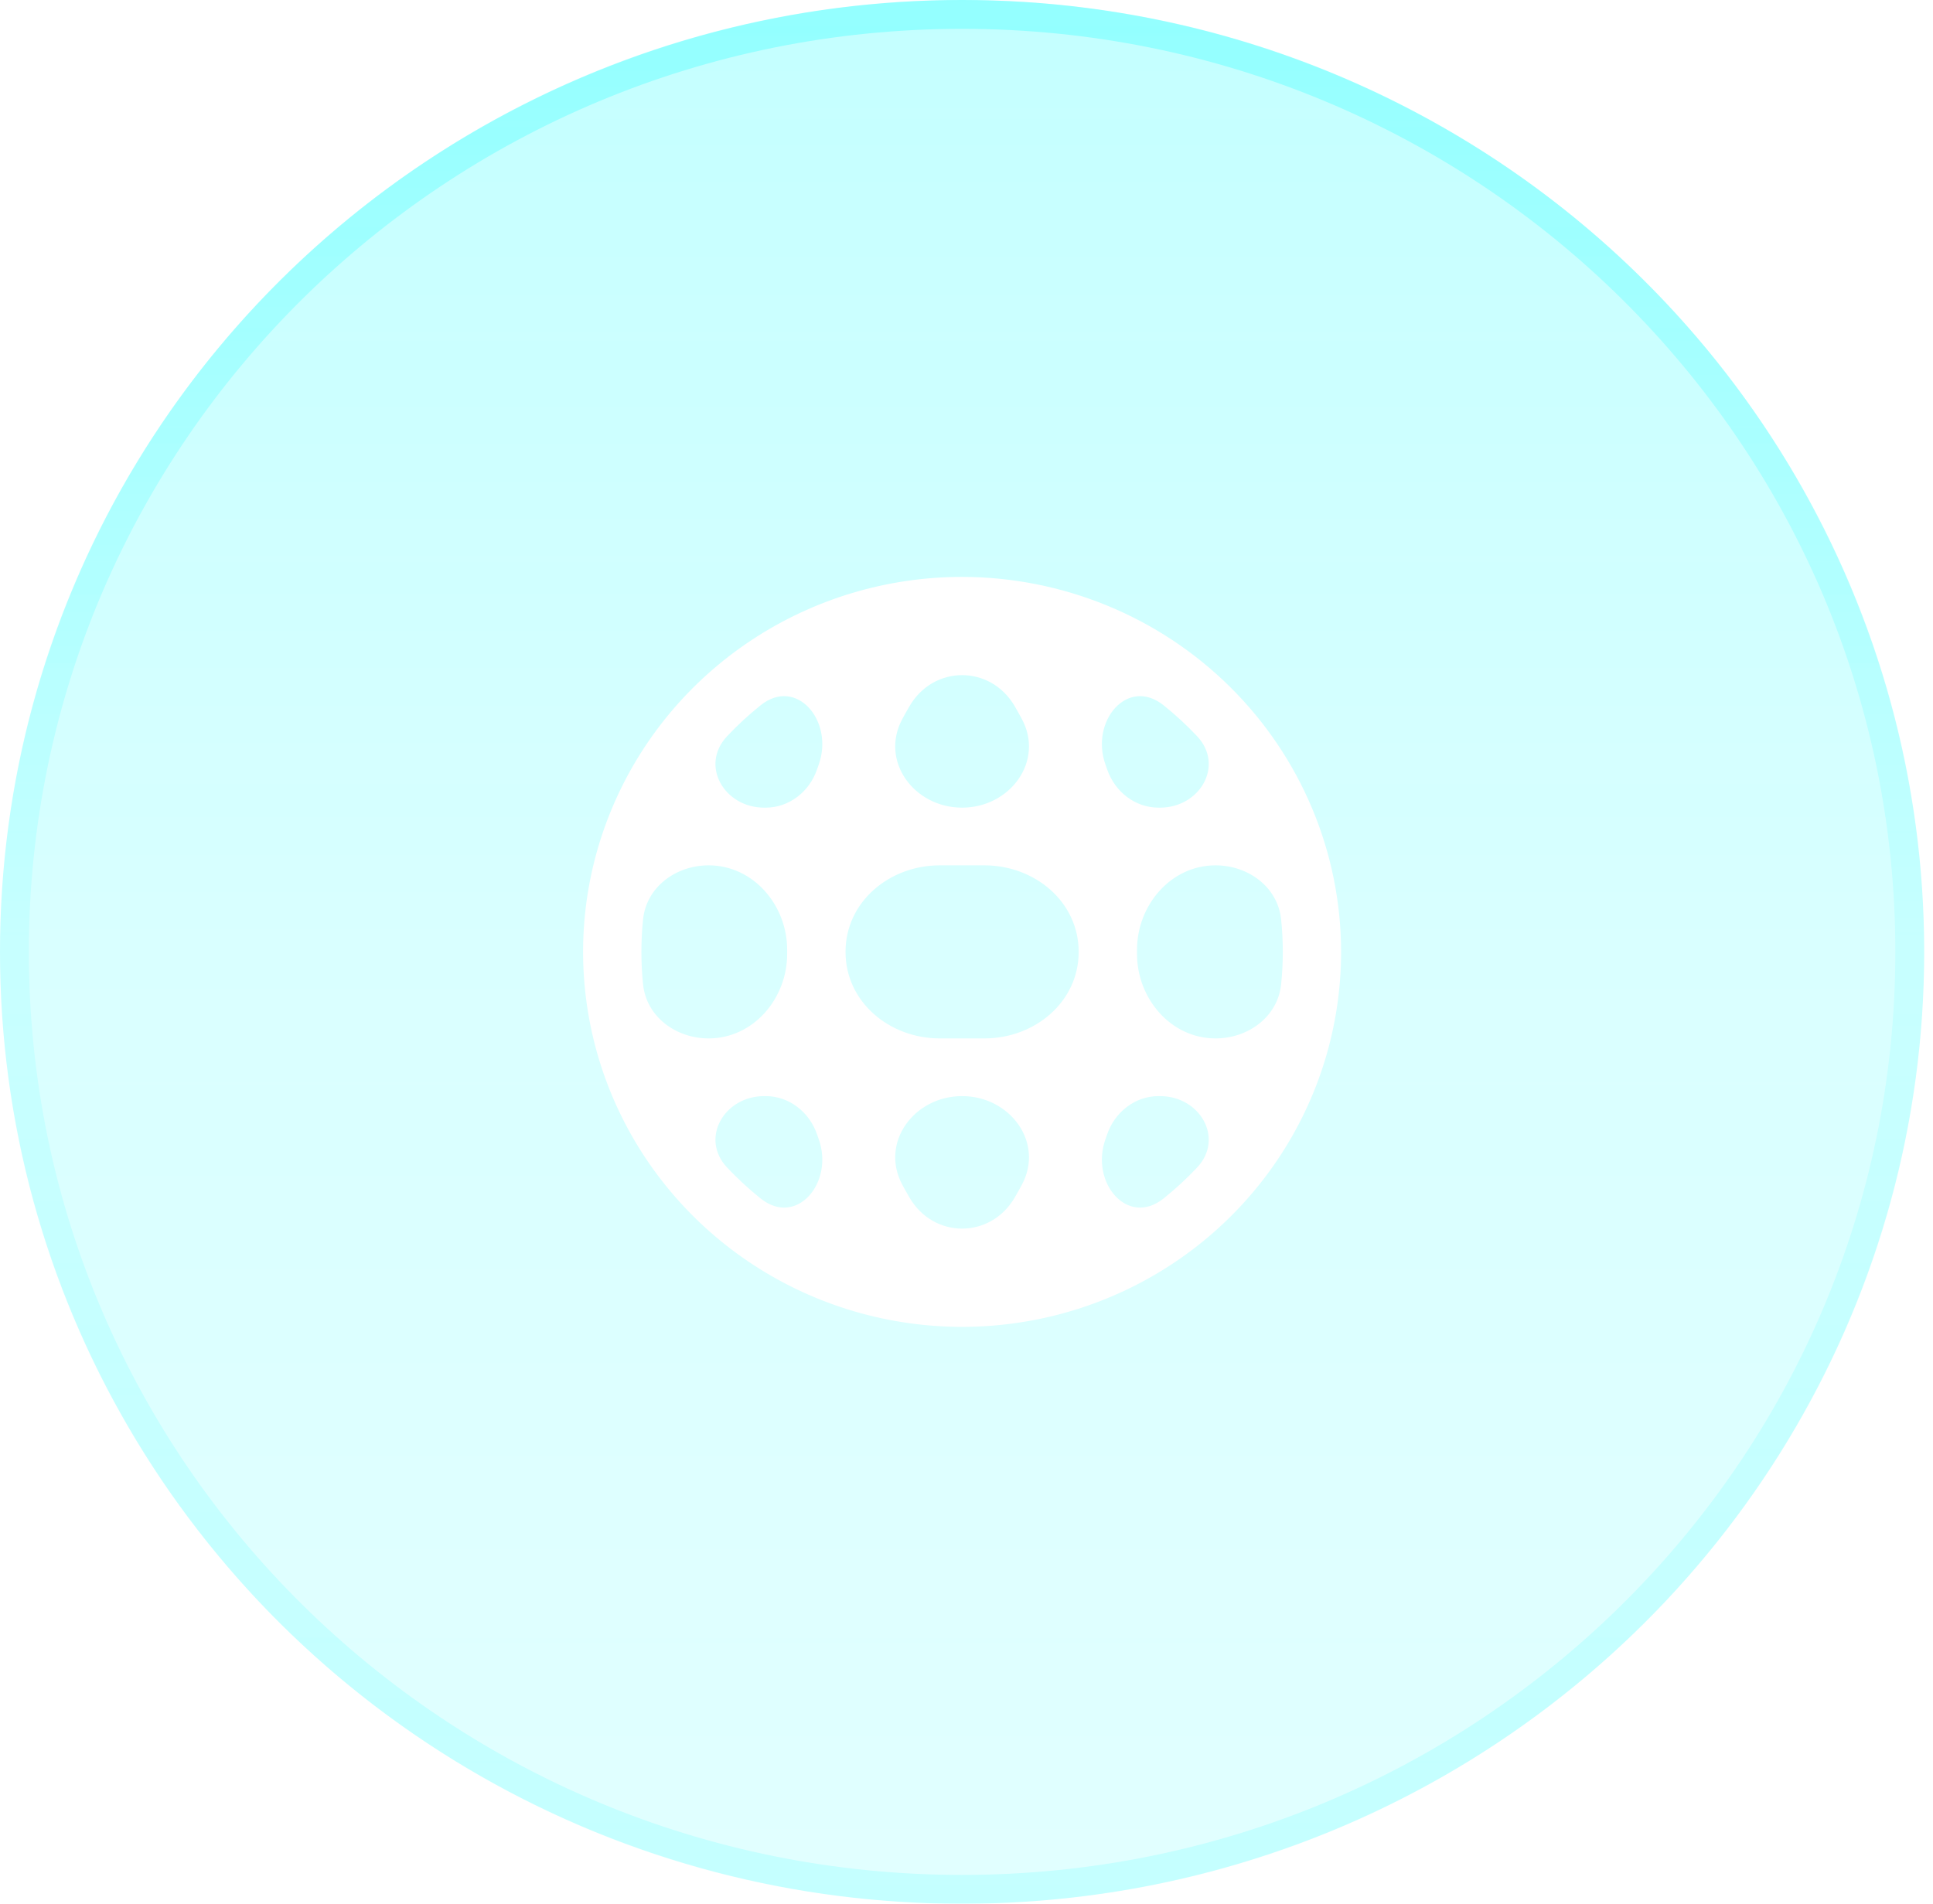 <svg width="67" height="66" viewBox="0 0 67 66" fill="none" xmlns="http://www.w3.org/2000/svg">
<g filter="url(#filter0_b_73_5327)">
<ellipse cx="33.347" cy="33" rx="33.347" ry="33" fill="url(#paint0_linear_73_5327)"/>
<path d="M66.195 33C66.195 50.944 51.493 65.5 33.347 65.5C15.201 65.5 0.5 50.944 0.5 33C0.5 15.056 15.201 0.5 33.347 0.5C51.493 0.5 66.195 15.056 66.195 33Z" stroke="url(#paint1_linear_73_5327)"/>
</g>
<path d="M33.347 20C30.749 20 28.209 20.762 26.049 22.191C23.889 23.619 22.205 25.65 21.211 28.025C20.216 30.401 19.956 33.014 20.463 35.536C20.97 38.058 22.221 40.374 24.058 42.192C25.895 44.011 28.236 45.249 30.785 45.75C33.333 46.252 35.974 45.994 38.375 45.01C40.775 44.026 42.827 42.36 44.27 40.222C45.714 38.085 46.484 35.571 46.484 33C46.481 29.553 45.095 26.249 42.633 23.812C40.17 21.374 36.83 20.004 33.347 20ZM31.277 41.077C30.489 39.613 31.685 38 33.347 38C35.01 38 36.206 39.613 35.417 41.077C35.338 41.225 35.255 41.372 35.171 41.517C34.334 42.953 32.361 42.953 31.524 41.517C31.439 41.372 31.357 41.225 31.277 41.077ZM32.572 36C30.832 36 29.307 34.74 29.307 33C29.307 31.26 30.832 30 32.572 30H34.123C35.863 30 37.388 31.26 37.388 33C37.388 34.74 35.863 36 34.123 36H32.572ZM22.232 33C22.231 32.623 22.251 32.247 22.289 31.873C22.406 30.748 23.431 30 24.562 30C26.114 30 27.289 31.385 27.284 32.937C27.284 32.979 27.284 33.021 27.284 33.063C27.289 34.615 26.114 36 24.562 36C23.431 36 22.406 35.252 22.289 34.127C22.251 33.753 22.231 33.377 22.232 33ZM35.417 24.923C36.206 26.387 35.01 28 33.347 28C31.685 28 30.489 26.387 31.277 24.923C31.357 24.775 31.439 24.628 31.524 24.483C32.361 23.047 34.334 23.047 35.171 24.483C35.255 24.628 35.338 24.775 35.417 24.923ZM39.41 32.936C39.406 31.385 40.581 30 42.132 30C43.263 30 44.288 30.749 44.405 31.874C44.483 32.623 44.483 33.377 44.405 34.126C44.288 35.251 43.263 36 42.132 36C40.581 36 39.406 34.615 39.41 33.064C39.411 33.021 39.411 32.979 39.41 32.936ZM41.495 25.526C42.443 26.537 41.592 28 40.206 28H40.157C39.341 28 38.639 27.445 38.375 26.673C38.355 26.616 38.335 26.559 38.315 26.502C37.783 24.998 39.085 23.454 40.331 24.451C40.745 24.782 41.134 25.142 41.495 25.526ZM26.364 24.451C27.61 23.454 28.912 24.998 28.38 26.502C28.36 26.559 28.34 26.616 28.32 26.673C28.056 27.445 27.354 28 26.538 28H26.489C25.103 28 24.252 26.537 25.2 25.526C25.561 25.142 25.95 24.782 26.364 24.451ZM25.2 40.474C24.252 39.463 25.103 38 26.489 38H26.538C27.354 38 28.056 38.556 28.32 39.327C28.34 39.384 28.36 39.441 28.38 39.498C28.912 41.002 27.61 42.546 26.364 41.549C25.95 41.218 25.561 40.858 25.2 40.474ZM40.331 41.549C39.085 42.546 37.783 41.002 38.315 39.498C38.335 39.441 38.355 39.384 38.375 39.327C38.639 38.556 39.341 38 40.157 38H40.206C41.592 38 42.443 39.463 41.495 40.474C41.134 40.858 40.745 41.218 40.331 41.549Z" fill="white"/>
<defs>
<filter id="filter0_b_73_5327" x="-84" y="-84" width="234.695" height="234" filterUnits="userSpaceOnUse" color-interpolation-filters="sRGB">
<feFlood flood-opacity="0" result="BackgroundImageFix"/>
<feGaussianBlur in="BackgroundImageFix" stdDeviation="42"/>
<feComposite in2="SourceAlpha" operator="in" result="effect1_backgroundBlur_73_5327"/>
<feBlend mode="normal" in="SourceGraphic" in2="effect1_backgroundBlur_73_5327" result="shape"/>
</filter>
<linearGradient id="paint0_linear_73_5327" x1="33.347" y1="0" x2="33.347" y2="66" gradientUnits="userSpaceOnUse">
<stop stop-color="#2BFFFF" stop-opacity="0.28"/>
<stop offset="0.5" stop-color="#2BFFFF" stop-opacity="0.18"/>
<stop offset="1" stop-color="#2BFFFF" stop-opacity="0.14"/>
</linearGradient>
<linearGradient id="paint1_linear_73_5327" x1="33.347" y1="0" x2="33.347" y2="66" gradientUnits="userSpaceOnUse">
<stop stop-color="#2BFFFF" stop-opacity="0.32"/>
<stop offset="0.5" stop-color="#2BFFFF" stop-opacity="0.1"/>
<stop offset="1" stop-color="#2BFFFF" stop-opacity="0.16"/>
</linearGradient>
</defs>
</svg>

